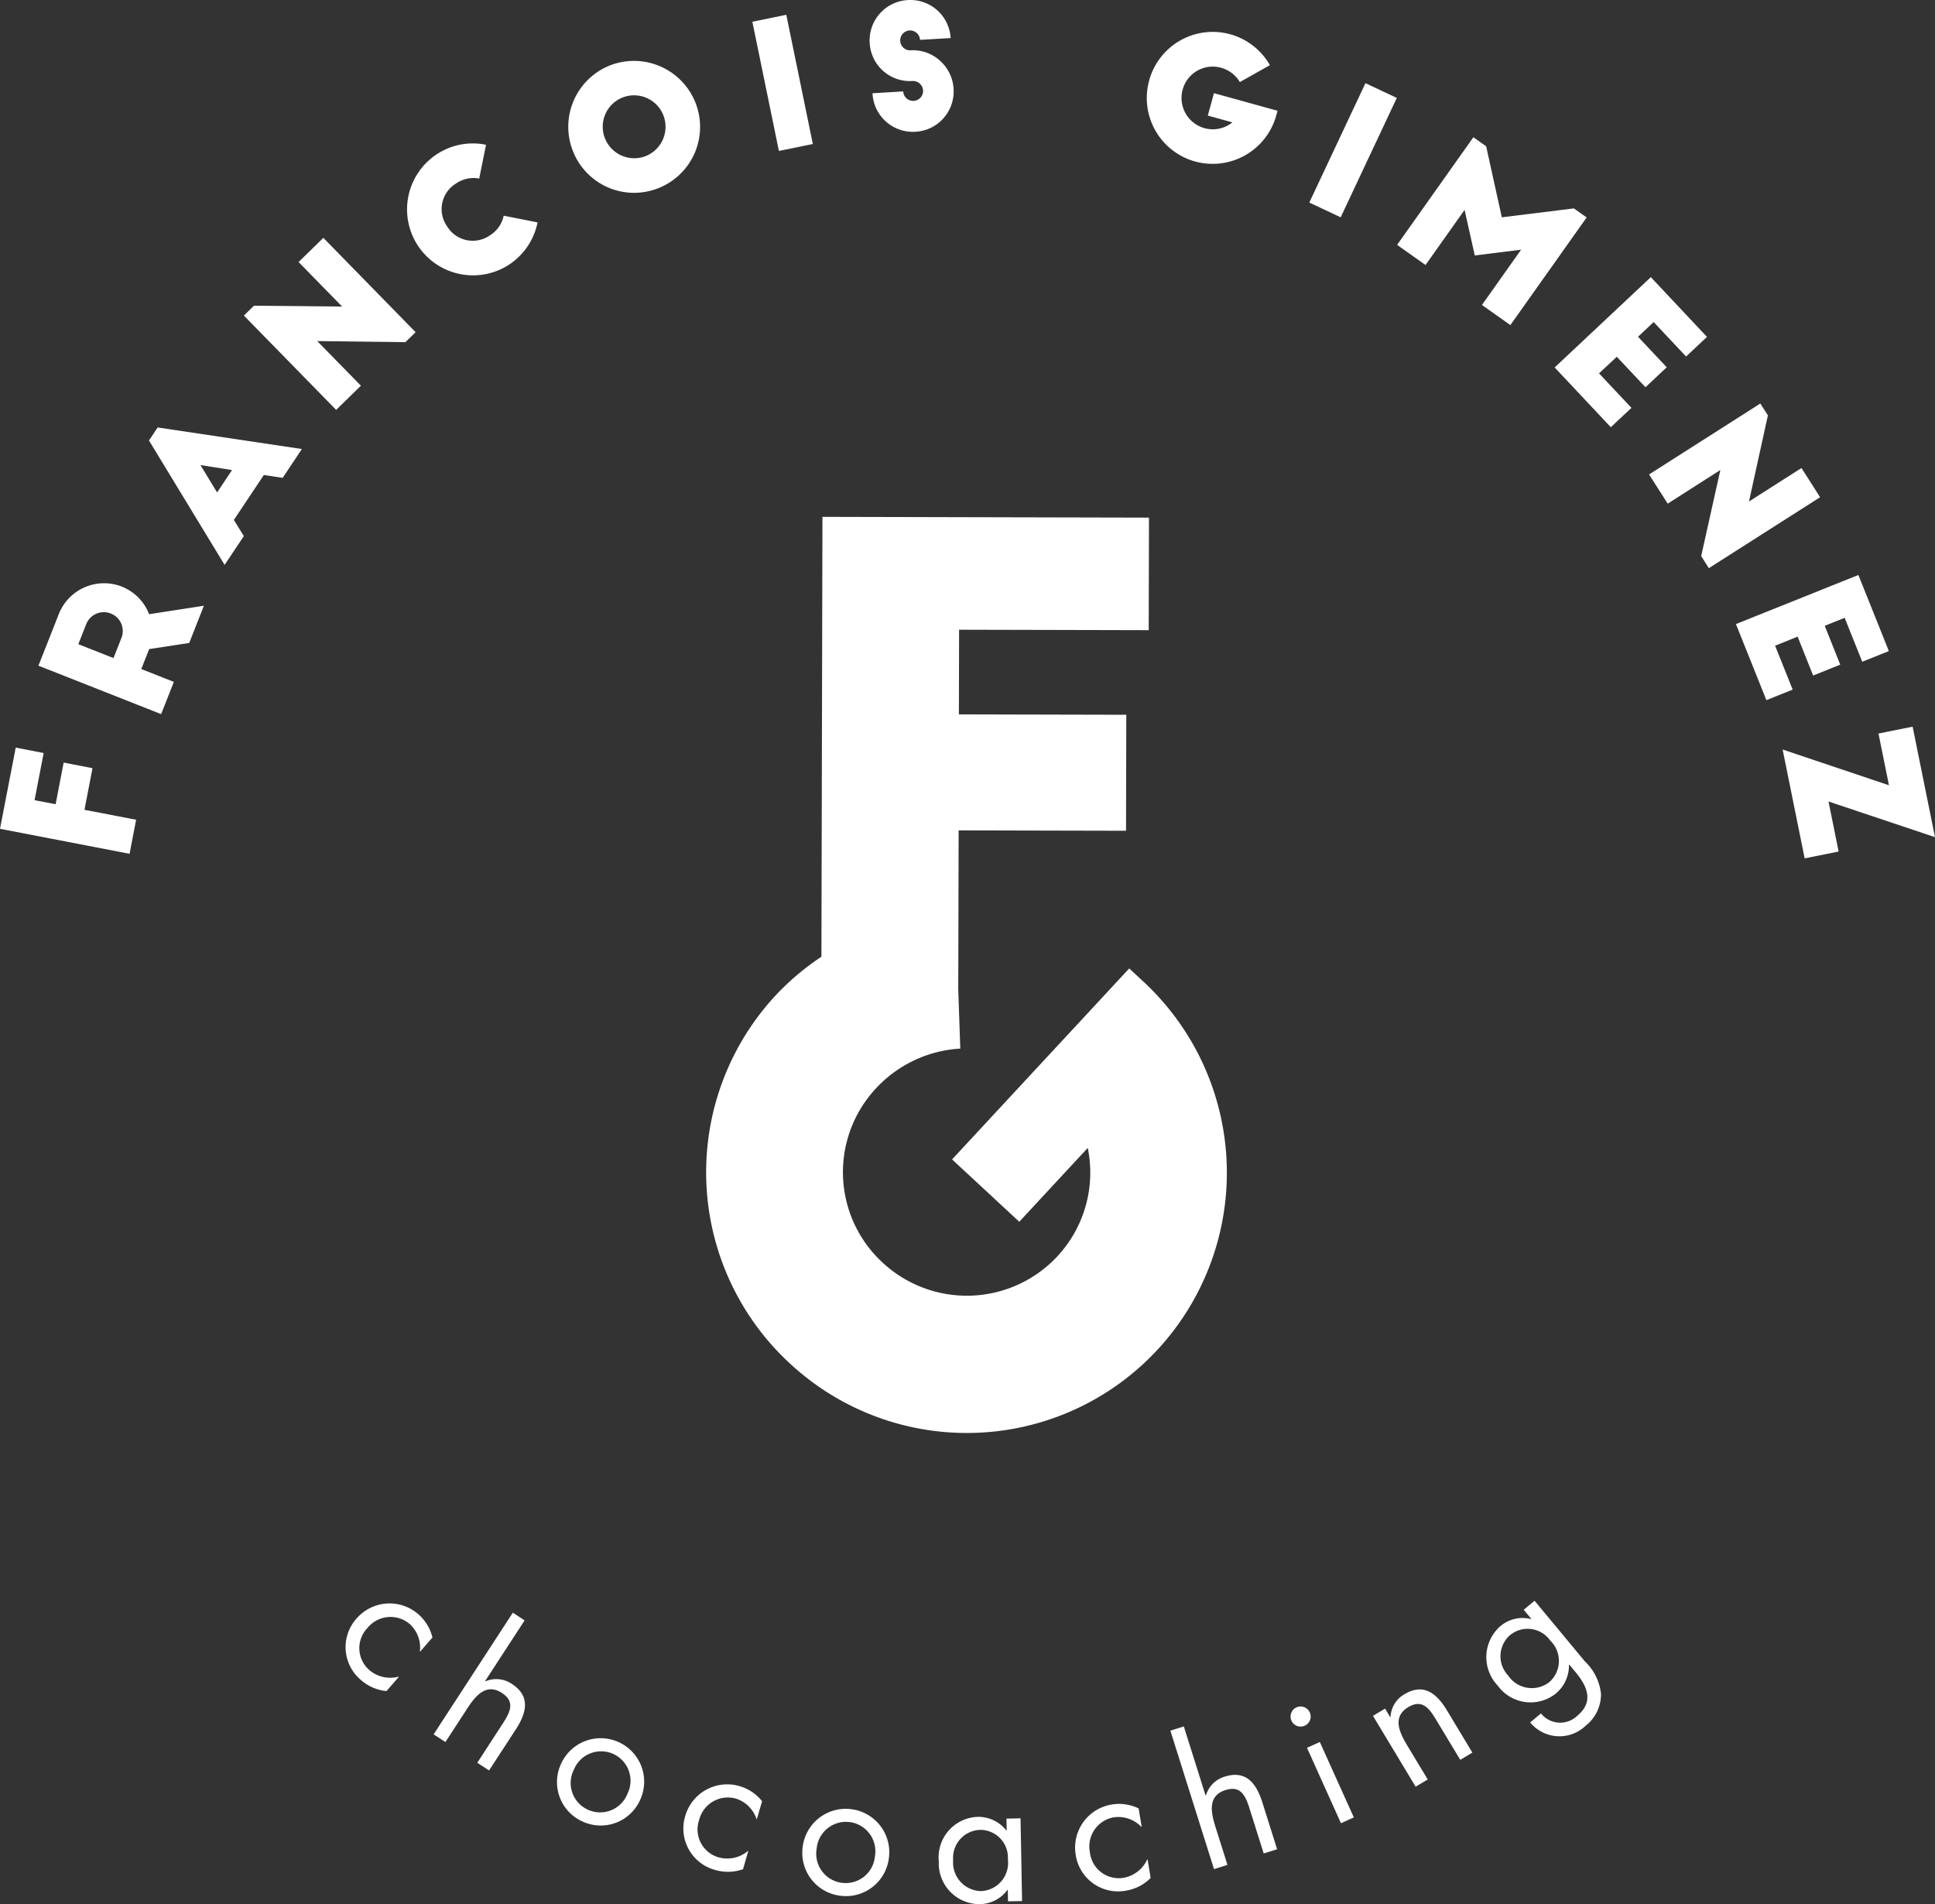 <svg xmlns="http://www.w3.org/2000/svg" xmlns:xlink="http://www.w3.org/1999/xlink" width="160" height="157.454" viewBox="0 0 160 157.454">
  <rect x="0" y="0" width="160" height="157.454" fill="#333333" stroke="none"/>
  <defs>
    <clipPath id="clip-path">
      <path id="Tracé_75" data-name="Tracé 75" d="M0-256.546H160V-414H0Z" transform="translate(0 414)" fill="#fff"/>
    </clipPath>
  </defs>
  <g id="logotype" transform="translate(0 414)">
    <g id="Groupe_70" data-name="Groupe 70" transform="translate(0 -414)" clip-path="url(#clip-path)">
      <g id="Groupe_58" data-name="Groupe 58" transform="translate(58.386 42.722)">
        <path id="Tracé_63" data-name="Tracé 63" d="M-58.923-62.65-60.1-63.745-74.749-47.953l5.557,5.155,5.664-6.106a10.174,10.174,0,0,1-2.547,9,10.229,10.229,0,0,1-14.4.5,10.16,10.16,0,0,1-.588-14.4,10.3,10.3,0,0,1,6.993-3.311l-.167-4.9.031-13.146,13.841.032.022-9.591-13.842-.033.017-7,15.679.037.022-9.306-27-.064-.085,36.373a21.345,21.345,0,0,0-3.809,3.222,21.5,21.5,0,0,0,1.185,30.395,21.494,21.494,0,0,0,30.394-1.1A21.542,21.542,0,0,0-58.923-62.65" transform="translate(95.087 101.102)" fill="#fff"/>
      </g>
      <g id="Groupe_59" data-name="Groupe 59" transform="translate(28.575 132.589)">
        <path id="Tracé_64" data-name="Tracé 64" d="M-10.051-6.485l-.023-.019a2.637,2.637,0,0,0-.845-2.263,2.445,2.445,0,0,0-3.484.322,2.4,2.4,0,0,0,.113,3.457,2.658,2.658,0,0,0,2.452.574l.022.019L-12.838-3.22a3.74,3.74,0,0,1-2.093-.9,3.543,3.543,0,0,1-.372-5.11,3.609,3.609,0,0,1,5.124-.321,3.679,3.679,0,0,1,1.141,1.9Z" transform="translate(16.22 10.465)" fill="#fff"/>
      </g>
      <g id="Groupe_60" data-name="Groupe 60" transform="translate(35.854 133.354)">
        <path id="Tracé_65" data-name="Tracé 65" d="M-12.262-1.035l-3.255,5,.008.04a2.3,2.3,0,0,1,2.191.21c1.585,1.032,1.2,2.417.332,3.758l-2.215,3.4-.975-.635,2.1-3.232c.6-.927,1.071-1.8-.064-2.542-1.342-.873-2.237.315-2.9,1.34l-1.77,2.719-.976-.635,6.55-10.061Z" transform="translate(19.787 1.67)" fill="#fff"/>
      </g>
      <g id="Groupe_61" data-name="Groupe 61" transform="translate(46.058 143.729)">
        <path id="Tracé_66" data-name="Tracé 66" d="M-.535-3.479A3.588,3.588,0,0,1,4.234-5.288,3.587,3.587,0,0,1,6.006-.5,3.572,3.572,0,0,1,1.249,1.279,3.573,3.573,0,0,1-.535-3.479M.531-3.01A2.421,2.421,0,0,0,1.694.3,2.422,2.422,0,0,0,4.953-1a2.43,2.43,0,0,0-1.164-3.31A2.429,2.429,0,0,0,.531-3.01" transform="translate(0.863 5.614)" fill="#fff"/>
      </g>
      <g id="Groupe_62" data-name="Groupe 62" transform="translate(56.513 147.549)">
        <path id="Tracé_67" data-name="Tracé 67" d="M-9.9-4.682l-.028-.008a2.636,2.636,0,0,0-1.723-1.694A2.446,2.446,0,0,0-14.67-4.621a2.4,2.4,0,0,0,1.564,3.087,2.655,2.655,0,0,0,2.466-.515l.029.008-.432,1.5a3.746,3.746,0,0,1-2.277.07,3.545,3.545,0,0,1-2.5-4.478,3.61,3.61,0,0,1,4.511-2.455A3.686,3.686,0,0,1-9.468-6.164Z" transform="translate(15.97 7.555)" fill="#fff"/>
      </g>
      <g id="Groupe_63" data-name="Groupe 63" transform="translate(66.34 149.569)">
        <path id="Tracé_68" data-name="Tracé 68" d="M-.056-5.115A3.588,3.588,0,0,1,3.993-8.22,3.588,3.588,0,0,1,7.065-4.147,3.573,3.573,0,0,1,3.021-1.07,3.573,3.573,0,0,1-.056-5.115M1.1-4.972A2.421,2.421,0,0,0,3.166-2.137,2.422,2.422,0,0,0,5.914-4.318,2.43,2.43,0,0,0,3.848-7.154,2.43,2.43,0,0,0,1.1-4.972" transform="translate(0.09 8.254)" fill="#fff"/>
      </g>
      <g id="Groupe_64" data-name="Groupe 64" transform="translate(77.627 150.238)">
        <path id="Tracé_69" data-name="Tracé 69" d="M-11.221-11.338l-1.163.022-.018-.946h-.029a2.879,2.879,0,0,1-2.336,1.179,3.373,3.373,0,0,1-3.34-3.532A3.35,3.35,0,0,1-14.888-18.3a2.957,2.957,0,0,1,2.364,1.119h.029l-.018-.975,1.164-.022Zm-5.7-3.385a2.362,2.362,0,0,0,2.289,2.561,2.333,2.333,0,0,0,2.236-2.632,2.286,2.286,0,0,0-2.345-2.43,2.318,2.318,0,0,0-2.18,2.5" transform="translate(18.107 18.297)" fill="#fff"/>
      </g>
      <g id="Groupe_65" data-name="Groupe 65" transform="translate(88.896 149.163)">
        <path id="Tracé_70" data-name="Tracé 70" d="M-8.973-3.091l-.029,0a2.637,2.637,0,0,0-2.282-.787A2.445,2.445,0,0,0-13.254-.982,2.4,2.4,0,0,0-10.516,1.13a2.653,2.653,0,0,0,2-1.526l.029,0,.254,1.536a3.738,3.738,0,0,1-2.024,1.043A3.542,3.542,0,0,1-14.43-.787a3.607,3.607,0,0,1,3.013-4.155,3.684,3.684,0,0,1,2.192.329Z" transform="translate(14.48 4.988)" fill="#fff"/>
      </g>
      <g id="Groupe_66" data-name="Groupe 66" transform="translate(96.775 142.756)">
        <path id="Tracé_71" data-name="Tracé 71" d="M-1.809,0-.016,5.691l.036.019A2.3,2.3,0,0,1,1.574,4.152c1.8-.568,2.631.605,3.113,2.132l1.22,3.872-1.11.35L3.638,6.828c-.332-1.055-.713-1.972-2-1.565C.107,5.744.456,7.189.824,8.356L1.8,11.45.689,11.8-2.92.349Z" transform="translate(2.92)" fill="#fff"/>
      </g>
      <g id="Groupe_67" data-name="Groupe 67" transform="translate(106.718 141.109)">
        <path id="Tracé_72" data-name="Tracé 72" d="M-2.579-.792a.829.829,0,0,1-.415,1.1.828.828,0,0,1-1.1-.415.837.837,0,0,1,.415-1.1.837.837,0,0,1,1.1.415M1.065,7.893,0,8.372-2.808,2.137l1.061-.479Z" transform="translate(4.162 1.278)" fill="#fff"/>
      </g>
      <g id="Groupe_68" data-name="Groupe 68" transform="translate(113.528 139.698)">
        <path id="Tracé_73" data-name="Tracé 73" d="M-2.323-3.739l.025-.015A2.294,2.294,0,0,1-1.152-5.634c1.621-.976,2.7-.029,3.526,1.343L4.469-.812l-1,.6-1.99-3.3C.911-4.464.326-5.266-.834-4.568c-1.371.826-.693,2.15-.063,3.2L.778,1.41l-1,.6L-3.749-3.85l1-.6Z" transform="translate(3.749 6.034)" fill="#fff"/>
      </g>
      <g id="Groupe_69" data-name="Groupe 69" transform="translate(122.906 132.367)">
        <path id="Tracé_74" data-name="Tracé 74" d="M-13.257-8.151a4.34,4.34,0,0,1,1.341,2.706,3.311,3.311,0,0,1-1.265,2.621,3.131,3.131,0,0,1-4.593-.27l.895-.744a2.033,2.033,0,0,0,3,.195c1.387-1.153.843-2.423-.142-3.609l-.521-.627-.023.019a3.029,3.029,0,0,1-1.1,2.388,3.35,3.35,0,0,1-4.794-.67,3.408,3.408,0,0,1,.216-4.908,2.848,2.848,0,0,1,2.534-.593l.023-.019-.623-.749.9-.744ZM-19.6-6.981a2.362,2.362,0,0,0,3.388.572,2.332,2.332,0,0,0,.1-3.451,2.286,2.286,0,0,0-3.348-.434A2.317,2.317,0,0,0-19.6-6.981" transform="translate(21.393 13.153)" fill="#fff"/>
      </g>
    </g>
    <g id="Groupe_71" data-name="Groupe 71" transform="translate(0 -352.181)">
      <path id="Tracé_76" data-name="Tracé 76" d="M0-10.939,10.714-8.873l.542-2.814L6.985-12.51l.664-3.443-2.386-.461L4.6-12.97l-1.742-.336.752-3.9L1.3-17.653Z" transform="translate(0 17.653)" fill="#fff"/>
    </g>
    <g id="Groupe_73" data-name="Groupe 73" transform="translate(0 -414)" clip-path="url(#clip-path)">
      <g id="Groupe_72" data-name="Groupe 72" transform="translate(3.178 48.231)">
        <path id="Tracé_77" data-name="Tracé 77" d="M-20.316-8.041l-3.312.507-.652,1.65,2.693,1.063-1.052,2.665L-32.785-6.161l1.687-4.274A4.022,4.022,0,0,1-25.89-12.7a4.007,4.007,0,0,1,2.257,2.282l4.529-.7ZM-26.58-6.791l.652-1.651a1.551,1.551,0,0,0-.871-2.032,1.563,1.563,0,0,0-2.037.884l-.652,1.651Z" transform="translate(32.785 12.975)" fill="#fff"/>
      </g>
    </g>
    <g id="Groupe_74" data-name="Groupe 74" transform="translate(12.318 -378.654)">
      <path id="Tracé_79" data-name="Tracé 79" d="M-10.19-18.518l-6.254-10.288.718-1.077L-3.8-28.1l-1.59,2.384-1.557-.234-2.478,3.716L-8.6-20.9Zm-.621-5.991,1.235-1.852-2.611-.412Z" transform="translate(16.444 29.883)" fill="#fff"/>
    </g>
    <g id="Groupe_75" data-name="Groupe 75" transform="translate(20.166 -394.326)">
      <path id="Tracé_80" data-name="Tracé 80" d="M-21.761-14.044l-7.29-.089,3.611,3.69-2.048,2-7.629-7.8.832-.814,7.291.068-3.6-3.68,2.047-2,7.629,7.8Z" transform="translate(35.117 22.663)" fill="#fff"/>
    </g>
    <g id="Groupe_78" data-name="Groupe 78" transform="translate(0 -414)" clip-path="url(#clip-path)">
      <g id="Groupe_76" data-name="Groupe 76" transform="translate(33.658 11.86)">
        <path id="Tracé_81" data-name="Tracé 81" d="M-9.724-4.731a2.549,2.549,0,0,0-1.923.413,2.476,2.476,0,0,0-.728,3.546,2.476,2.476,0,0,0,3.546.729A2.5,2.5,0,0,0-7.7-1.659l2.8.555A5.466,5.466,0,0,1-7.235,2.374,5.457,5.457,0,0,1-14.791.821a5.456,5.456,0,0,1,1.552-7.556A5.4,5.4,0,0,1-9.16-7.523Z" transform="translate(15.691 7.635)" fill="#fff"/>
      </g>
      <g id="Groupe_77" data-name="Groupe 77" transform="translate(46.991 5.033)">
        <path id="Tracé_82" data-name="Tracé 82" d="M-5.616-.613a5.469,5.469,0,0,1,7.076,3.1A5.444,5.444,0,0,1-1.63,9.543,5.432,5.432,0,0,1-8.682,6.466,5.458,5.458,0,0,1-5.616-.613m1.041,2.654A2.6,2.6,0,0,0-6.034,5.411,2.609,2.609,0,0,0-2.672,6.889,2.611,2.611,0,0,0-1.2,3.514,2.6,2.6,0,0,0-4.574,2.041" transform="translate(9.062 0.989)" fill="#fff"/>
      </g>
    </g>
    <g id="Groupe_79" data-name="Groupe 79" transform="translate(62.211 -412.778)">
      <path id="Tracé_84" data-name="Tracé 84" d="M0-.938l2.806-.576L5,9.17l-2.806.576Z" transform="translate(0 1.514)" fill="#fff"/>
    </g>
    <g id="Groupe_82" data-name="Groupe 82" transform="translate(0 -414)" clip-path="url(#clip-path)">
      <g id="Groupe_80" data-name="Groupe 80" transform="translate(71.907 0)">
        <path id="Tracé_85" data-name="Tracé 85" d="M-6.8-5.37a.839.839,0,0,0-.877-.779.826.826,0,0,0-.764.877.814.814,0,0,0,.861.765,3.342,3.342,0,0,1,2.7,1.136,3.34,3.34,0,0,1,.851,2.062A3.34,3.34,0,0,1-7.179,2.229,3.341,3.341,0,0,1-10.734-.955l2.541-.151a.817.817,0,0,0,.863.78.825.825,0,0,0,.779-.863.838.838,0,0,0-.876-.779,3.328,3.328,0,0,1-3.539-3.141A3.339,3.339,0,0,1-7.825-8.66,3.34,3.34,0,0,1-4.273-5.52Z" transform="translate(10.972 8.666)" fill="#fff"/>
      </g>
      <g id="Groupe_81" data-name="Groupe 81" transform="translate(94.826 2.64)">
        <path id="Tracé_86" data-name="Tracé 86" d="M-17.616-10.622l-.109.393a5.458,5.458,0,0,1-6.713,3.8,5.445,5.445,0,0,1-3.791-6.709,5.446,5.446,0,0,1,6.7-3.809,5.458,5.458,0,0,1,3.28,2.553l-2.484,1.4a2.613,2.613,0,0,0-1.559-1.186,2.574,2.574,0,0,0-3.172,1.81,2.592,2.592,0,0,0,1.792,3.183,2.576,2.576,0,0,0,2.321-.475l-2.033-.562.511-1.852Z" transform="translate(28.428 17.141)" fill="#fff"/>
      </g>
    </g>
    <g id="Groupe_83" data-name="Groupe 83" transform="translate(108.263 -407.122)">
      <path id="Tracé_88" data-name="Tracé 88" d="M-7.564,0l2.593,1.219-4.642,9.872-2.593-1.22Z" transform="translate(12.206)" fill="#fff"/>
    </g>
    <g id="Groupe_84" data-name="Groupe 84" transform="translate(115.523 -402.653)">
      <path id="Tracé_89" data-name="Tracé 89" d="M-14.106-10.789l5.959-.736,1.056.749-6.307,8.9-2.351-1.665,3.238-4.57-3.831.477-.842-3.769-3.229,4.558-2.351-1.665,6.307-8.9,1.057.749Z" transform="translate(22.764 17.411)" fill="#fff"/>
    </g>
    <g id="Groupe_85" data-name="Groupe 85" transform="translate(128.551 -391.083)">
      <path id="Tracé_90" data-name="Tracé 90" d="M-12.957,0l4.642,4.94-1.728,1.624-2.68-2.851-1.293,1.215,2.372,2.524L-13.4,9.105l-2.371-2.523L-17.24,7.956l2.68,2.852-1.707,1.6-4.643-4.941Z" transform="translate(20.909)" fill="#fff"/>
    </g>
    <g id="Groupe_86" data-name="Groupe 86" transform="translate(136.357 -380.639)">
      <path id="Tracé_91" data-name="Tracé 91" d="M-7.022-20.564l1.584-7.117L-9.791-24.9l-1.541-2.415,9.2-5.865.626.98-1.564,7.122,4.34-2.768,1.54,2.415-9.2,5.867Z" transform="translate(11.332 33.185)" fill="#fff"/>
    </g>
    <g id="Groupe_87" data-name="Groupe 87" transform="translate(143.54 -366.455)">
      <path id="Tracé_92" data-name="Tracé 92" d="M-16.5,0l2.519,6.292-2.2.882-1.454-3.632-1.647.659L-18,7.414l-2.241.9L-21.523,5.1l-1.864.747,1.454,3.632-2.174.871-2.519-6.292Z" transform="translate(26.625)" fill="#fff"/>
    </g>
    <g id="Groupe_88" data-name="Groupe 88" transform="translate(147.401 -353.916)">
      <path id="Tracé_93" data-name="Tracé 93" d="M-12.913-.931l.866,4.277L-20.839.391l1.821,9,2.81-.568-.838-4.135L-8.24,7.637-10.09-1.5Z" transform="translate(20.839 1.503)" fill="#fff"/>
    </g>
  </g>
</svg>
